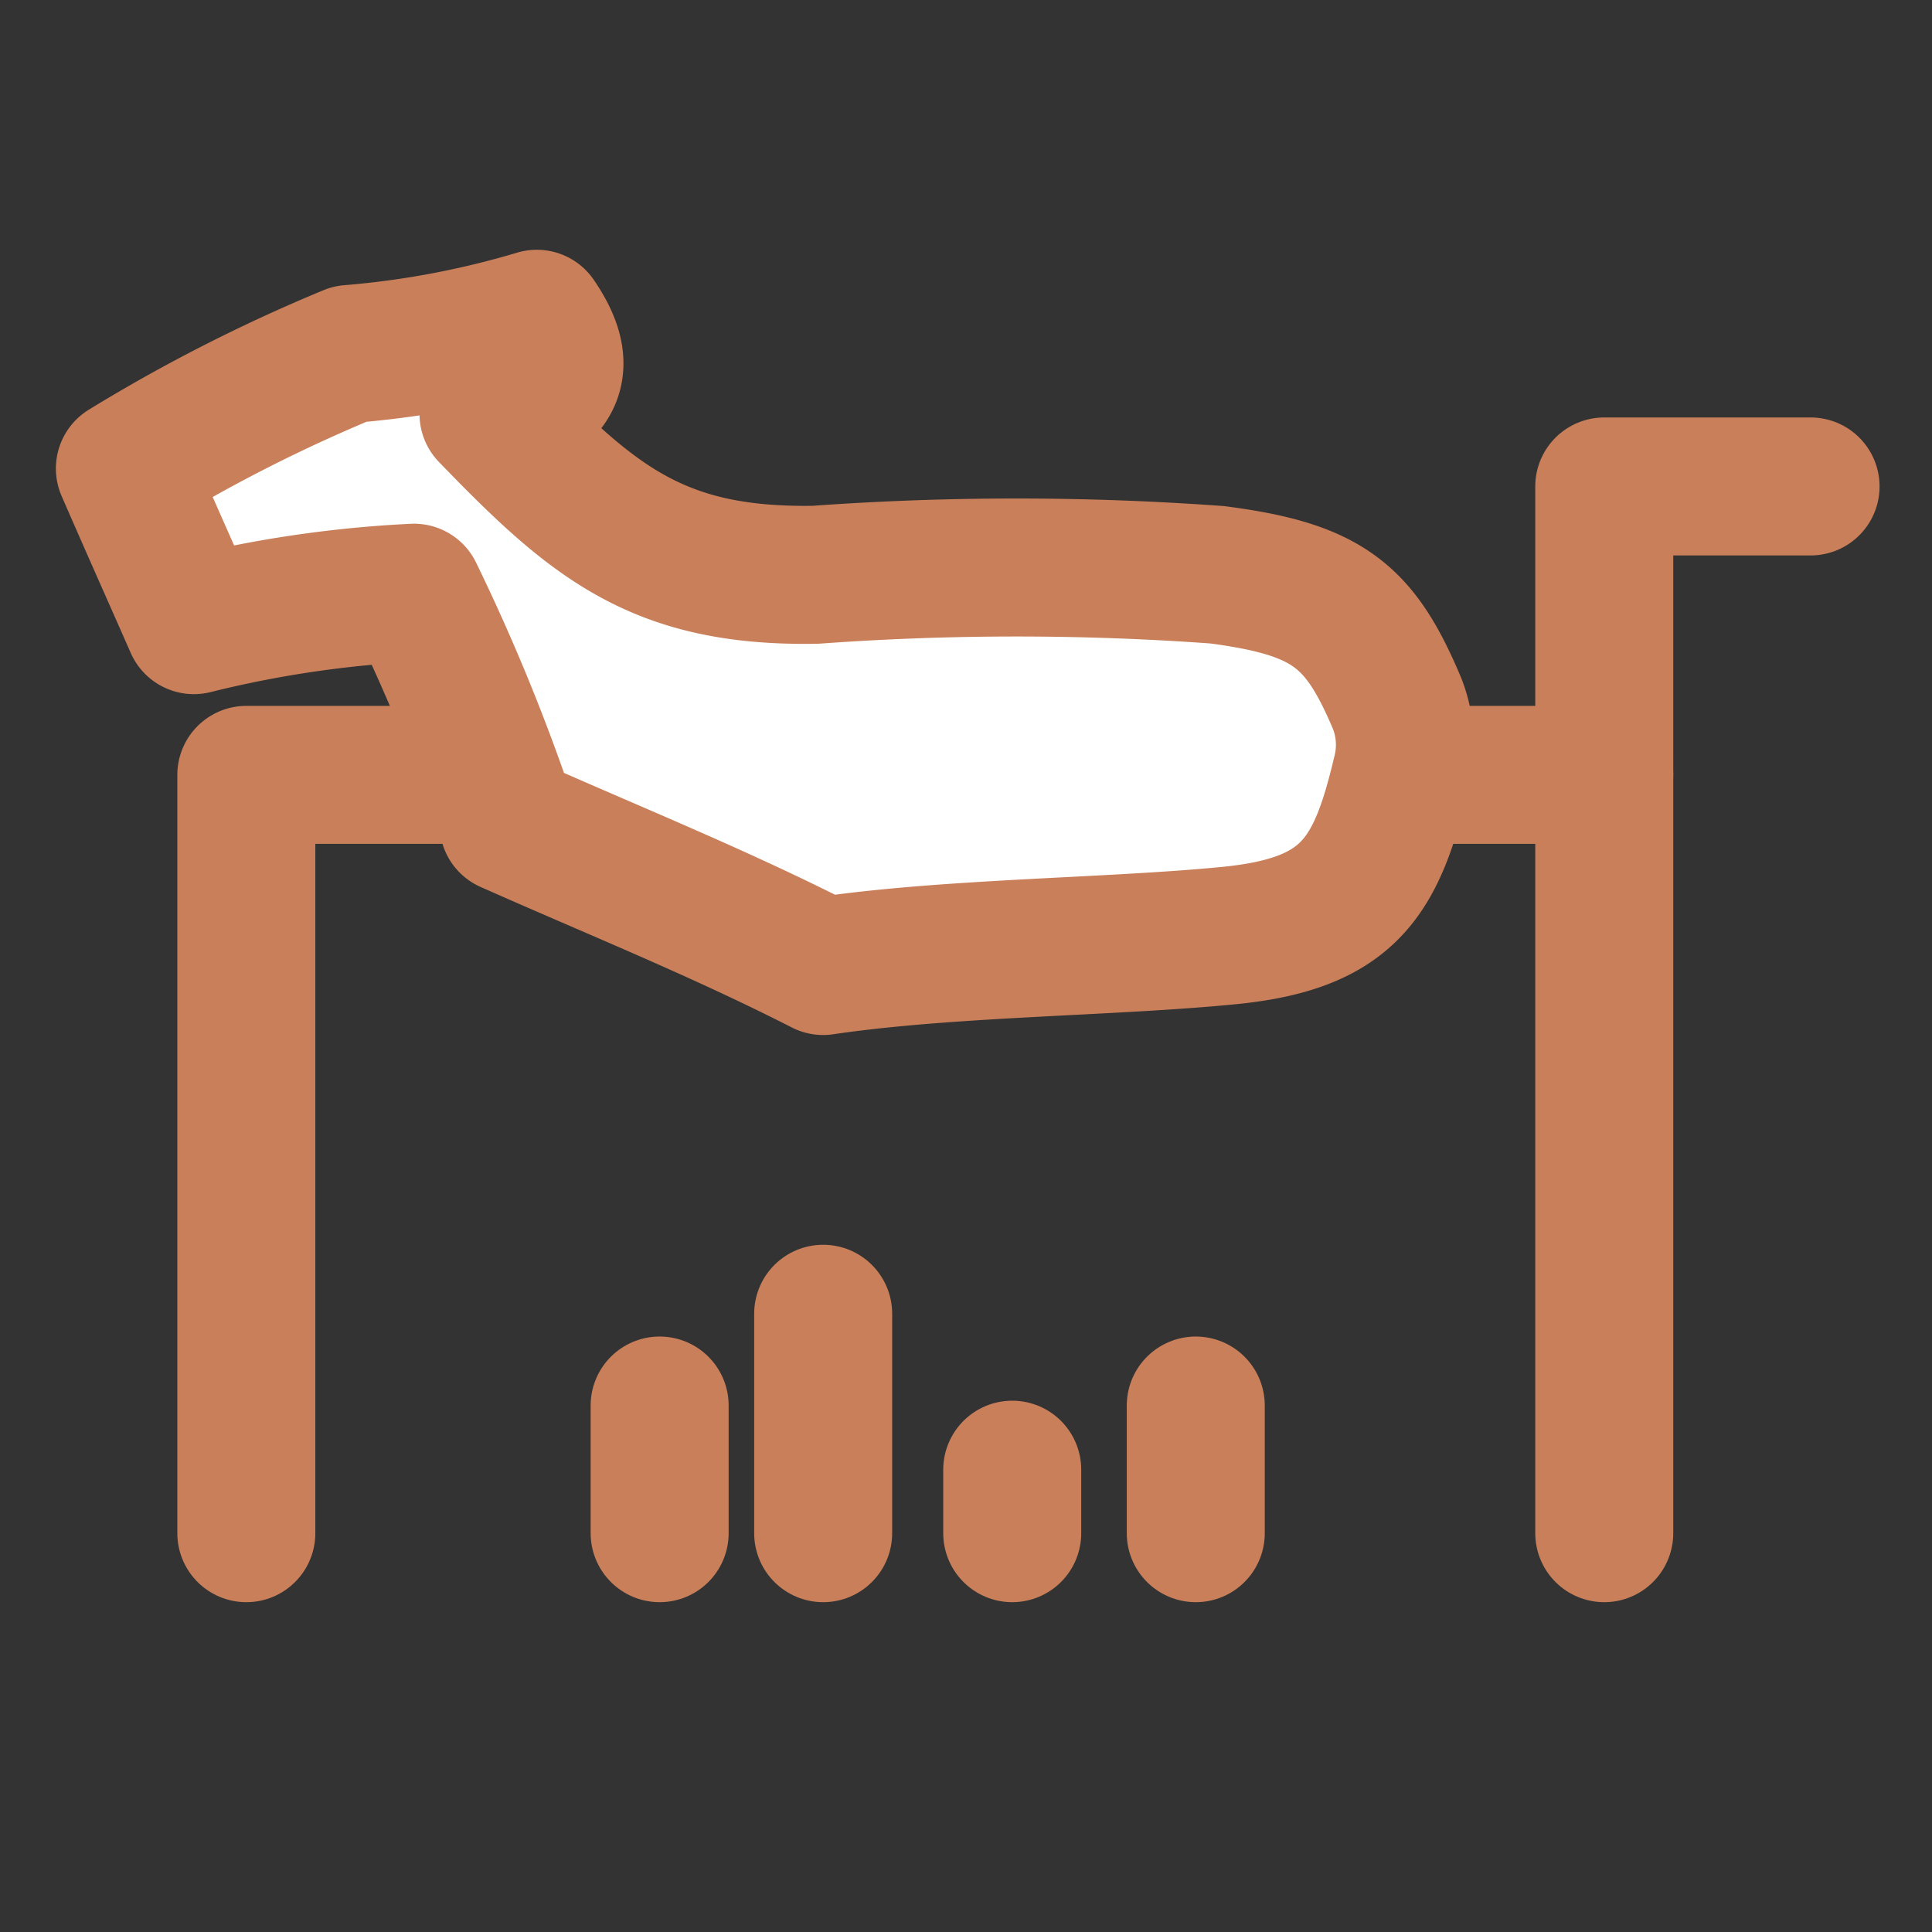 <svg id="Layer_1" data-name="Layer 1" xmlns="http://www.w3.org/2000/svg" viewBox="0 0 28 28"><rect x="0" y="0" width="28" height="28" fill="#333333" stroke="none"/><defs><style>.cls-1{fill:none;}.cls-1,.cls-2{stroke:#c97f59;stroke-linecap:round;stroke-linejoin:round;stroke-width:2px;}.cls-2{fill:#fff;}</style></defs><polyline class="cls-1" points="26.24 7.05 23.25 7.05 23.25 11.23 3.57 11.23 3.57 22.22"/><path class="cls-2" d="M5.07,5.13A23.23,23.23,0,0,0,1.81,6.79c.33.76.67,1.52,1,2.27A16.48,16.48,0,0,1,6,8.59a28,28,0,0,1,1.37,3.35c1.53.68,3.05,1.29,4.56,2.06,1.83-.27,4.12-.27,5.87-.44s2.15-.84,2.51-2.36a1.64,1.64,0,0,0-.06-1c-.54-1.28-1-1.66-2.61-1.87a40.25,40.25,0,0,0-5.82,0C9.52,8.37,8.58,7.55,7.08,6c0,0,0,0,0,0s.25,0,.35-.07c.7-.29.76-.71.35-1.31h0A13.18,13.18,0,0,1,5.07,5.13Z"/><line class="cls-1" x1="23.25" y1="11.23" x2="23.25" y2="22.22"/><line class="cls-1" x1="9.56" y1="22.22" x2="9.56" y2="20.37"/><line class="cls-1" x1="11.93" y1="22.22" x2="11.93" y2="19.04"/><line class="cls-1" x1="14.67" y1="22.22" x2="14.67" y2="21.3"/><line class="cls-1" x1="17.33" y1="22.22" x2="17.33" y2="20.37"/></svg>